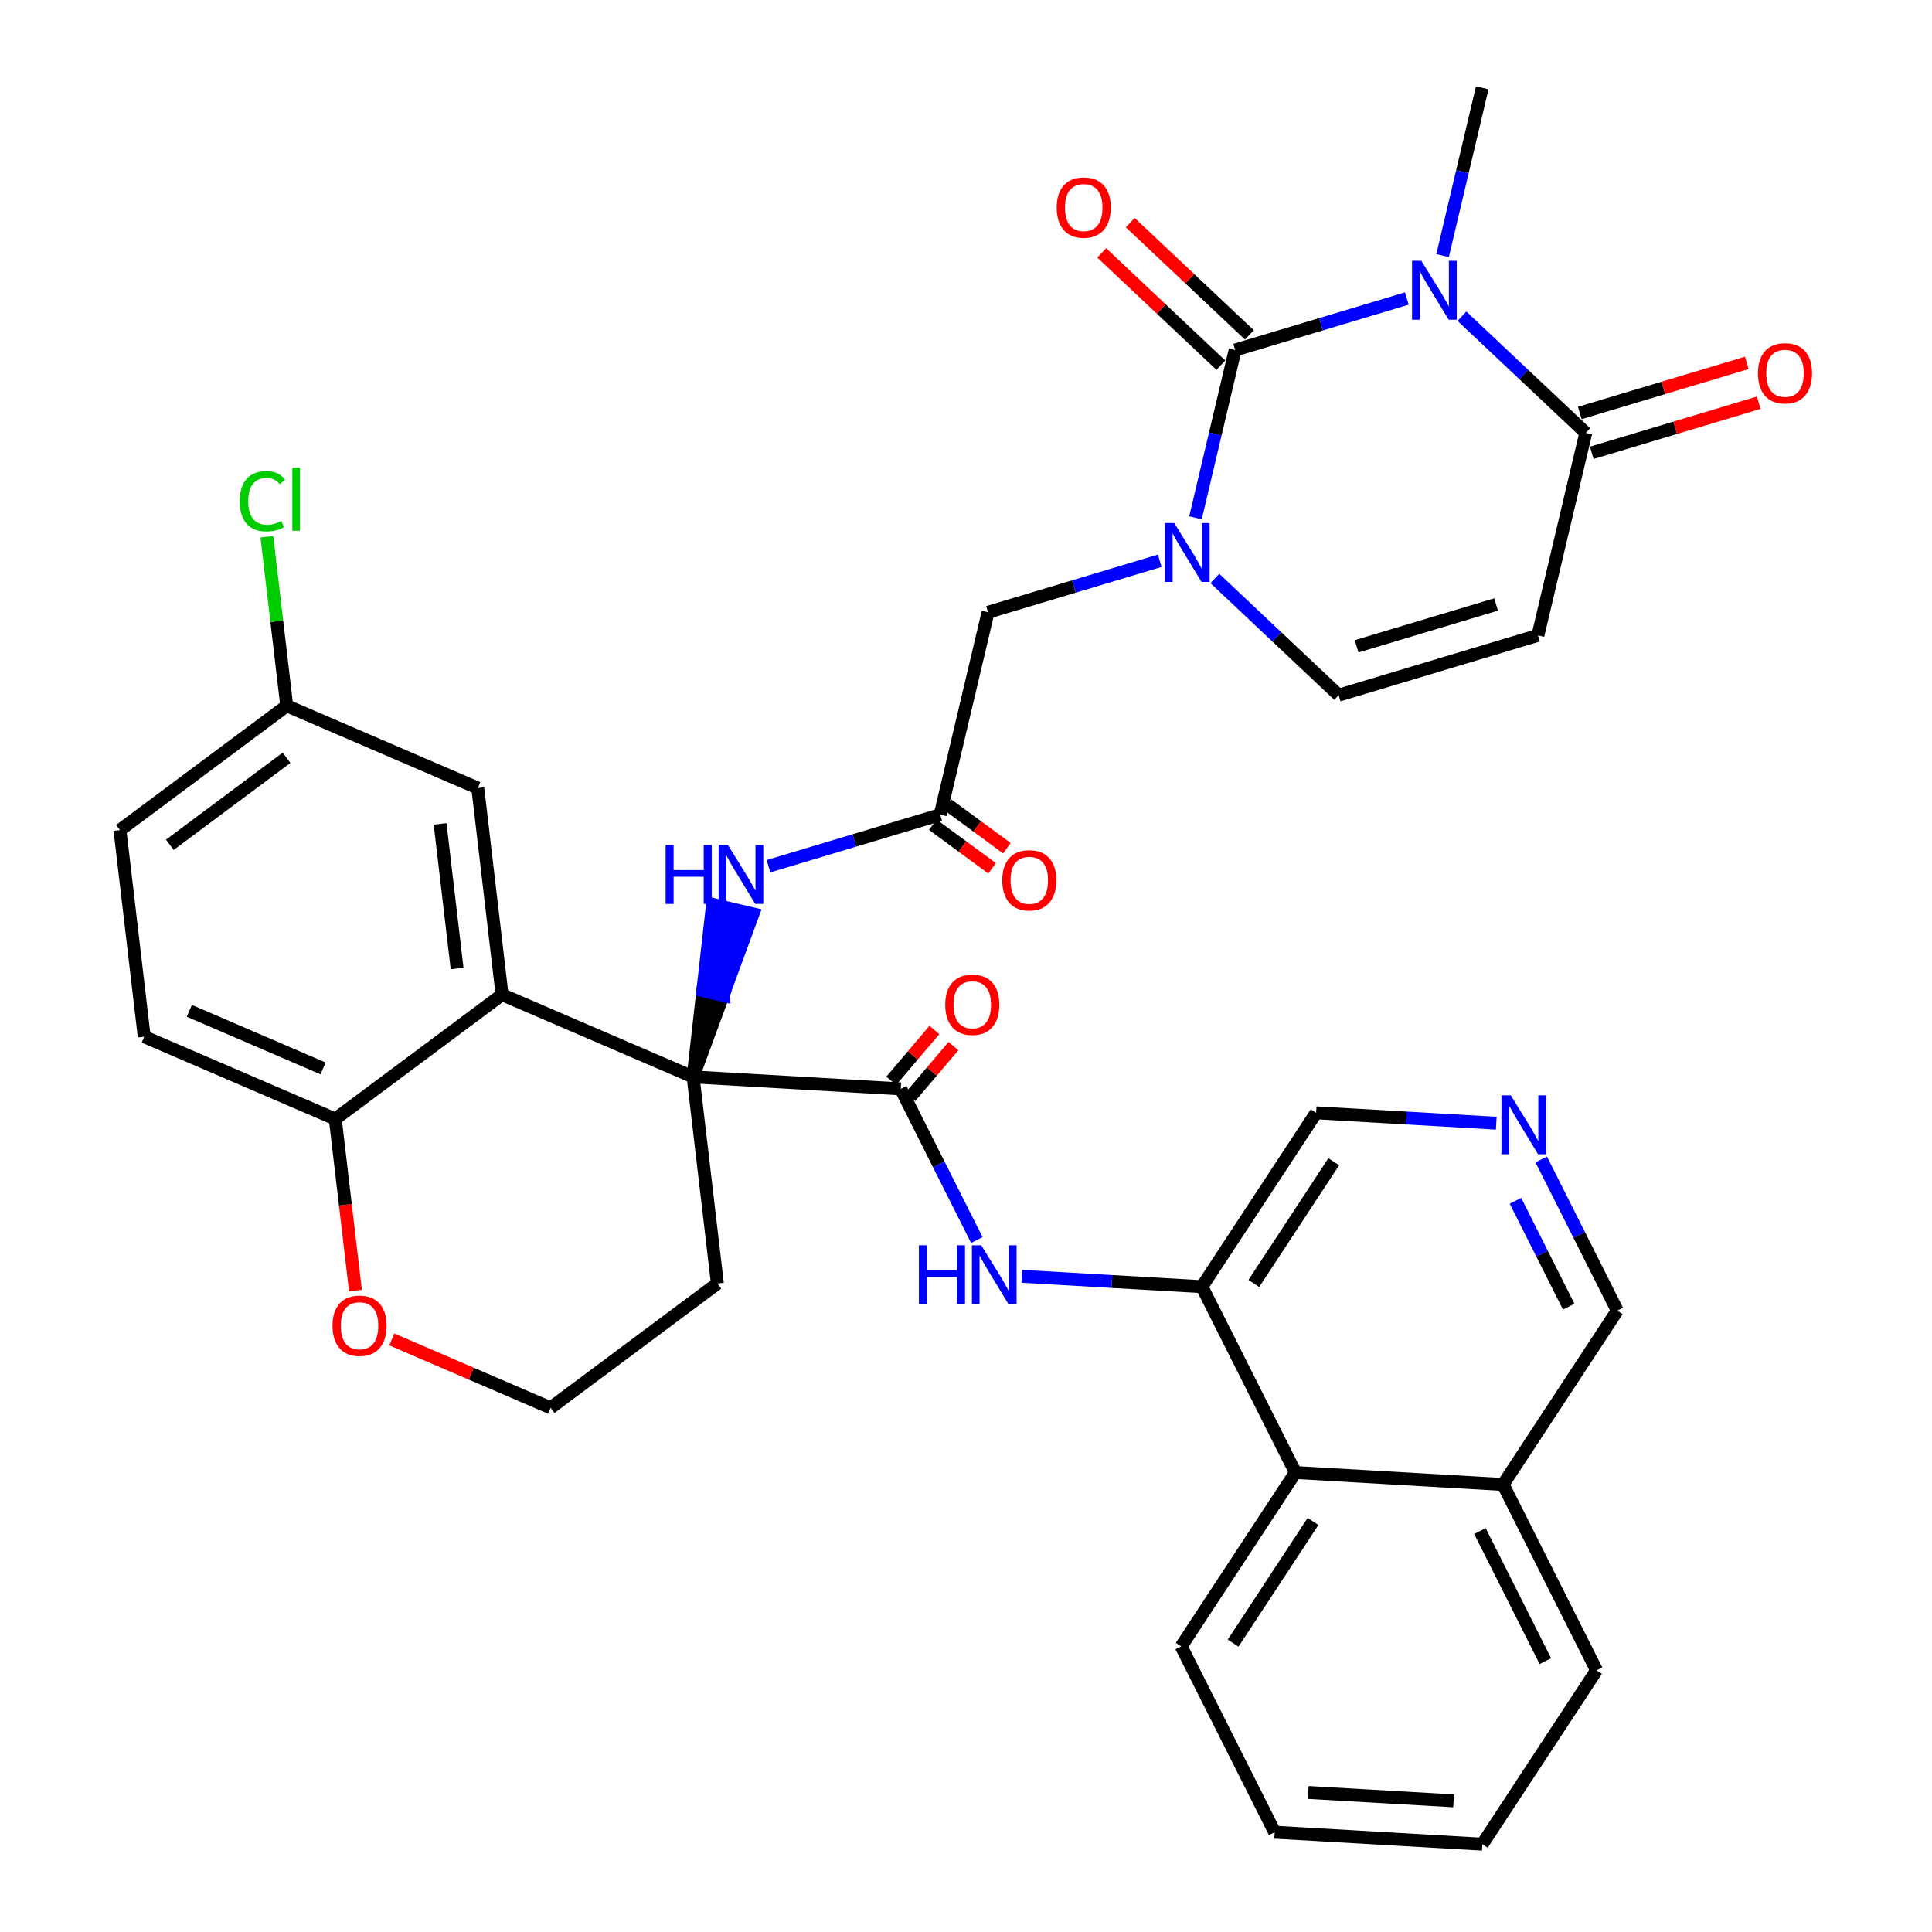 <?xml version='1.0' encoding='iso-8859-1'?>
<svg version='1.1' baseProfile='full'
              xmlns='http://www.w3.org/2000/svg'
                      xmlns:rdkit='http://www.rdkit.org/xml'
                      xmlns:xlink='http://www.w3.org/1999/xlink'
                  xml:space='preserve'
width='300px' height='300px' viewBox='0 0 300 300'>
<!-- END OF HEADER -->
<rect style='opacity:1.0;fill:#FFFFFF;stroke:none' width='300' height='300' x='0' y='0'> </rect>
<rect style='opacity:1.0;fill:#FFFFFF;stroke:none' width='300' height='300' x='0' y='0'> </rect>
<path class='bond-0 atom-0 atom-1' d='M 230.159,13.636 L 227.08,26.663' style='fill:none;fill-rule:evenodd;stroke:#000000;stroke-width:2.0px;stroke-linecap:butt;stroke-linejoin:miter;stroke-opacity:1' />
<path class='bond-0 atom-0 atom-1' d='M 227.08,26.663 L 224.001,39.69' style='fill:none;fill-rule:evenodd;stroke:#0000FF;stroke-width:2.0px;stroke-linecap:butt;stroke-linejoin:miter;stroke-opacity:1' />
<path class='bond-1 atom-1 atom-2' d='M 227.006,49.101 L 236.621,58.161' style='fill:none;fill-rule:evenodd;stroke:#0000FF;stroke-width:2.0px;stroke-linecap:butt;stroke-linejoin:miter;stroke-opacity:1' />
<path class='bond-1 atom-1 atom-2' d='M 236.621,58.161 L 246.237,67.222' style='fill:none;fill-rule:evenodd;stroke:#000000;stroke-width:2.0px;stroke-linecap:butt;stroke-linejoin:miter;stroke-opacity:1' />
<path class='bond-36 atom-35 atom-1' d='M 191.791,54.354 L 205.122,50.354' style='fill:none;fill-rule:evenodd;stroke:#000000;stroke-width:2.0px;stroke-linecap:butt;stroke-linejoin:miter;stroke-opacity:1' />
<path class='bond-36 atom-35 atom-1' d='M 205.122,50.354 L 218.452,46.354' style='fill:none;fill-rule:evenodd;stroke:#0000FF;stroke-width:2.0px;stroke-linecap:butt;stroke-linejoin:miter;stroke-opacity:1' />
<path class='bond-2 atom-2 atom-3' d='M 247.166,70.316 L 260.131,66.426' style='fill:none;fill-rule:evenodd;stroke:#000000;stroke-width:2.0px;stroke-linecap:butt;stroke-linejoin:miter;stroke-opacity:1' />
<path class='bond-2 atom-2 atom-3' d='M 260.131,66.426 L 273.097,62.535' style='fill:none;fill-rule:evenodd;stroke:#FF0000;stroke-width:2.0px;stroke-linecap:butt;stroke-linejoin:miter;stroke-opacity:1' />
<path class='bond-2 atom-2 atom-3' d='M 245.309,64.129 L 258.275,60.238' style='fill:none;fill-rule:evenodd;stroke:#000000;stroke-width:2.0px;stroke-linecap:butt;stroke-linejoin:miter;stroke-opacity:1' />
<path class='bond-2 atom-2 atom-3' d='M 258.275,60.238 L 271.24,56.348' style='fill:none;fill-rule:evenodd;stroke:#FF0000;stroke-width:2.0px;stroke-linecap:butt;stroke-linejoin:miter;stroke-opacity:1' />
<path class='bond-3 atom-2 atom-4' d='M 246.237,67.222 L 238.808,98.657' style='fill:none;fill-rule:evenodd;stroke:#000000;stroke-width:2.0px;stroke-linecap:butt;stroke-linejoin:miter;stroke-opacity:1' />
<path class='bond-4 atom-4 atom-5' d='M 238.808,98.657 L 207.87,107.94' style='fill:none;fill-rule:evenodd;stroke:#000000;stroke-width:2.0px;stroke-linecap:butt;stroke-linejoin:miter;stroke-opacity:1' />
<path class='bond-4 atom-4 atom-5' d='M 232.31,93.862 L 210.654,100.36' style='fill:none;fill-rule:evenodd;stroke:#000000;stroke-width:2.0px;stroke-linecap:butt;stroke-linejoin:miter;stroke-opacity:1' />
<path class='bond-5 atom-5 atom-6' d='M 207.87,107.94 L 198.254,98.879' style='fill:none;fill-rule:evenodd;stroke:#000000;stroke-width:2.0px;stroke-linecap:butt;stroke-linejoin:miter;stroke-opacity:1' />
<path class='bond-5 atom-5 atom-6' d='M 198.254,98.879 L 188.638,89.818' style='fill:none;fill-rule:evenodd;stroke:#0000FF;stroke-width:2.0px;stroke-linecap:butt;stroke-linejoin:miter;stroke-opacity:1' />
<path class='bond-6 atom-6 atom-7' d='M 180.085,87.072 L 166.754,91.072' style='fill:none;fill-rule:evenodd;stroke:#0000FF;stroke-width:2.0px;stroke-linecap:butt;stroke-linejoin:miter;stroke-opacity:1' />
<path class='bond-6 atom-6 atom-7' d='M 166.754,91.072 L 153.423,95.071' style='fill:none;fill-rule:evenodd;stroke:#000000;stroke-width:2.0px;stroke-linecap:butt;stroke-linejoin:miter;stroke-opacity:1' />
<path class='bond-34 atom-6 atom-35' d='M 185.633,80.407 L 188.712,67.38' style='fill:none;fill-rule:evenodd;stroke:#0000FF;stroke-width:2.0px;stroke-linecap:butt;stroke-linejoin:miter;stroke-opacity:1' />
<path class='bond-34 atom-6 atom-35' d='M 188.712,67.38 L 191.791,54.354' style='fill:none;fill-rule:evenodd;stroke:#000000;stroke-width:2.0px;stroke-linecap:butt;stroke-linejoin:miter;stroke-opacity:1' />
<path class='bond-7 atom-7 atom-8' d='M 153.423,95.071 L 145.994,126.506' style='fill:none;fill-rule:evenodd;stroke:#000000;stroke-width:2.0px;stroke-linecap:butt;stroke-linejoin:miter;stroke-opacity:1' />
<path class='bond-8 atom-8 atom-9' d='M 144.847,128.068 L 149.45,131.449' style='fill:none;fill-rule:evenodd;stroke:#000000;stroke-width:2.0px;stroke-linecap:butt;stroke-linejoin:miter;stroke-opacity:1' />
<path class='bond-8 atom-8 atom-9' d='M 149.45,131.449 L 154.053,134.83' style='fill:none;fill-rule:evenodd;stroke:#FF0000;stroke-width:2.0px;stroke-linecap:butt;stroke-linejoin:miter;stroke-opacity:1' />
<path class='bond-8 atom-8 atom-9' d='M 147.141,124.944 L 151.744,128.325' style='fill:none;fill-rule:evenodd;stroke:#000000;stroke-width:2.0px;stroke-linecap:butt;stroke-linejoin:miter;stroke-opacity:1' />
<path class='bond-8 atom-8 atom-9' d='M 151.744,128.325 L 156.348,131.706' style='fill:none;fill-rule:evenodd;stroke:#FF0000;stroke-width:2.0px;stroke-linecap:butt;stroke-linejoin:miter;stroke-opacity:1' />
<path class='bond-9 atom-8 atom-10' d='M 145.994,126.506 L 132.663,130.506' style='fill:none;fill-rule:evenodd;stroke:#000000;stroke-width:2.0px;stroke-linecap:butt;stroke-linejoin:miter;stroke-opacity:1' />
<path class='bond-9 atom-8 atom-10' d='M 132.663,130.506 L 119.332,134.506' style='fill:none;fill-rule:evenodd;stroke:#0000FF;stroke-width:2.0px;stroke-linecap:butt;stroke-linejoin:miter;stroke-opacity:1' />
<path class='bond-10 atom-11 atom-10' d='M 107.626,167.223 L 112.277,154.568 L 109.133,153.825 Z' style='fill:#000000;fill-rule:evenodd;fill-opacity:1;stroke:#000000;stroke-width:2.0px;stroke-linecap:butt;stroke-linejoin:miter;stroke-opacity:1;' />
<path class='bond-10 atom-11 atom-10' d='M 112.277,154.568 L 110.641,140.427 L 116.927,141.913 Z' style='fill:#0000FF;fill-rule:evenodd;fill-opacity:1;stroke:#0000FF;stroke-width:2.0px;stroke-linecap:butt;stroke-linejoin:miter;stroke-opacity:1;' />
<path class='bond-10 atom-11 atom-10' d='M 112.277,154.568 L 109.133,153.825 L 110.641,140.427 Z' style='fill:#0000FF;fill-rule:evenodd;fill-opacity:1;stroke:#0000FF;stroke-width:2.0px;stroke-linecap:butt;stroke-linejoin:miter;stroke-opacity:1;' />
<path class='bond-11 atom-11 atom-12' d='M 107.626,167.223 L 139.873,169.082' style='fill:none;fill-rule:evenodd;stroke:#000000;stroke-width:2.0px;stroke-linecap:butt;stroke-linejoin:miter;stroke-opacity:1' />
<path class='bond-24 atom-11 atom-25' d='M 107.626,167.223 L 111.396,199.303' style='fill:none;fill-rule:evenodd;stroke:#000000;stroke-width:2.0px;stroke-linecap:butt;stroke-linejoin:miter;stroke-opacity:1' />
<path class='bond-37 atom-34 atom-11' d='M 77.959,154.448 L 107.626,167.223' style='fill:none;fill-rule:evenodd;stroke:#000000;stroke-width:2.0px;stroke-linecap:butt;stroke-linejoin:miter;stroke-opacity:1' />
<path class='bond-12 atom-12 atom-13' d='M 141.351,170.335 L 144.699,166.388' style='fill:none;fill-rule:evenodd;stroke:#000000;stroke-width:2.0px;stroke-linecap:butt;stroke-linejoin:miter;stroke-opacity:1' />
<path class='bond-12 atom-12 atom-13' d='M 144.699,166.388 L 148.047,162.44' style='fill:none;fill-rule:evenodd;stroke:#FF0000;stroke-width:2.0px;stroke-linecap:butt;stroke-linejoin:miter;stroke-opacity:1' />
<path class='bond-12 atom-12 atom-13' d='M 138.395,167.828 L 141.743,163.881' style='fill:none;fill-rule:evenodd;stroke:#000000;stroke-width:2.0px;stroke-linecap:butt;stroke-linejoin:miter;stroke-opacity:1' />
<path class='bond-12 atom-12 atom-13' d='M 141.743,163.881 L 145.091,159.933' style='fill:none;fill-rule:evenodd;stroke:#FF0000;stroke-width:2.0px;stroke-linecap:butt;stroke-linejoin:miter;stroke-opacity:1' />
<path class='bond-13 atom-12 atom-14' d='M 139.873,169.082 L 145.777,180.819' style='fill:none;fill-rule:evenodd;stroke:#000000;stroke-width:2.0px;stroke-linecap:butt;stroke-linejoin:miter;stroke-opacity:1' />
<path class='bond-13 atom-12 atom-14' d='M 145.777,180.819 L 151.681,192.556' style='fill:none;fill-rule:evenodd;stroke:#0000FF;stroke-width:2.0px;stroke-linecap:butt;stroke-linejoin:miter;stroke-opacity:1' />
<path class='bond-14 atom-14 atom-15' d='M 158.664,198.184 L 172.649,198.99' style='fill:none;fill-rule:evenodd;stroke:#0000FF;stroke-width:2.0px;stroke-linecap:butt;stroke-linejoin:miter;stroke-opacity:1' />
<path class='bond-14 atom-14 atom-15' d='M 172.649,198.99 L 186.635,199.796' style='fill:none;fill-rule:evenodd;stroke:#000000;stroke-width:2.0px;stroke-linecap:butt;stroke-linejoin:miter;stroke-opacity:1' />
<path class='bond-15 atom-15 atom-16' d='M 186.635,199.796 L 204.368,172.798' style='fill:none;fill-rule:evenodd;stroke:#000000;stroke-width:2.0px;stroke-linecap:butt;stroke-linejoin:miter;stroke-opacity:1' />
<path class='bond-15 atom-15 atom-16' d='M 194.694,199.293 L 207.107,180.394' style='fill:none;fill-rule:evenodd;stroke:#000000;stroke-width:2.0px;stroke-linecap:butt;stroke-linejoin:miter;stroke-opacity:1' />
<path class='bond-38 atom-24 atom-15' d='M 201.149,228.652 L 186.635,199.796' style='fill:none;fill-rule:evenodd;stroke:#000000;stroke-width:2.0px;stroke-linecap:butt;stroke-linejoin:miter;stroke-opacity:1' />
<path class='bond-16 atom-16 atom-17' d='M 204.368,172.798 L 218.353,173.604' style='fill:none;fill-rule:evenodd;stroke:#000000;stroke-width:2.0px;stroke-linecap:butt;stroke-linejoin:miter;stroke-opacity:1' />
<path class='bond-16 atom-16 atom-17' d='M 218.353,173.604 L 232.338,174.41' style='fill:none;fill-rule:evenodd;stroke:#0000FF;stroke-width:2.0px;stroke-linecap:butt;stroke-linejoin:miter;stroke-opacity:1' />
<path class='bond-17 atom-17 atom-18' d='M 239.321,180.038 L 245.225,191.775' style='fill:none;fill-rule:evenodd;stroke:#0000FF;stroke-width:2.0px;stroke-linecap:butt;stroke-linejoin:miter;stroke-opacity:1' />
<path class='bond-17 atom-17 atom-18' d='M 245.225,191.775 L 251.129,203.512' style='fill:none;fill-rule:evenodd;stroke:#000000;stroke-width:2.0px;stroke-linecap:butt;stroke-linejoin:miter;stroke-opacity:1' />
<path class='bond-17 atom-17 atom-18' d='M 235.321,186.462 L 239.454,194.678' style='fill:none;fill-rule:evenodd;stroke:#0000FF;stroke-width:2.0px;stroke-linecap:butt;stroke-linejoin:miter;stroke-opacity:1' />
<path class='bond-17 atom-17 atom-18' d='M 239.454,194.678 L 243.587,202.894' style='fill:none;fill-rule:evenodd;stroke:#000000;stroke-width:2.0px;stroke-linecap:butt;stroke-linejoin:miter;stroke-opacity:1' />
<path class='bond-18 atom-18 atom-19' d='M 251.129,203.512 L 233.396,230.51' style='fill:none;fill-rule:evenodd;stroke:#000000;stroke-width:2.0px;stroke-linecap:butt;stroke-linejoin:miter;stroke-opacity:1' />
<path class='bond-19 atom-19 atom-20' d='M 233.396,230.51 L 247.91,259.366' style='fill:none;fill-rule:evenodd;stroke:#000000;stroke-width:2.0px;stroke-linecap:butt;stroke-linejoin:miter;stroke-opacity:1' />
<path class='bond-19 atom-19 atom-20' d='M 229.802,237.741 L 239.962,257.94' style='fill:none;fill-rule:evenodd;stroke:#000000;stroke-width:2.0px;stroke-linecap:butt;stroke-linejoin:miter;stroke-opacity:1' />
<path class='bond-40 atom-24 atom-19' d='M 201.149,228.652 L 233.396,230.51' style='fill:none;fill-rule:evenodd;stroke:#000000;stroke-width:2.0px;stroke-linecap:butt;stroke-linejoin:miter;stroke-opacity:1' />
<path class='bond-20 atom-20 atom-21' d='M 247.91,259.366 L 230.178,286.364' style='fill:none;fill-rule:evenodd;stroke:#000000;stroke-width:2.0px;stroke-linecap:butt;stroke-linejoin:miter;stroke-opacity:1' />
<path class='bond-21 atom-21 atom-22' d='M 230.178,286.364 L 197.93,284.505' style='fill:none;fill-rule:evenodd;stroke:#000000;stroke-width:2.0px;stroke-linecap:butt;stroke-linejoin:miter;stroke-opacity:1' />
<path class='bond-21 atom-21 atom-22' d='M 225.712,279.635 L 203.139,278.335' style='fill:none;fill-rule:evenodd;stroke:#000000;stroke-width:2.0px;stroke-linecap:butt;stroke-linejoin:miter;stroke-opacity:1' />
<path class='bond-22 atom-22 atom-23' d='M 197.93,284.505 L 183.416,255.649' style='fill:none;fill-rule:evenodd;stroke:#000000;stroke-width:2.0px;stroke-linecap:butt;stroke-linejoin:miter;stroke-opacity:1' />
<path class='bond-23 atom-23 atom-24' d='M 183.416,255.649 L 201.149,228.652' style='fill:none;fill-rule:evenodd;stroke:#000000;stroke-width:2.0px;stroke-linecap:butt;stroke-linejoin:miter;stroke-opacity:1' />
<path class='bond-23 atom-23 atom-24' d='M 191.476,255.146 L 203.889,236.248' style='fill:none;fill-rule:evenodd;stroke:#000000;stroke-width:2.0px;stroke-linecap:butt;stroke-linejoin:miter;stroke-opacity:1' />
<path class='bond-25 atom-25 atom-26' d='M 111.396,199.303 L 85.499,218.608' style='fill:none;fill-rule:evenodd;stroke:#000000;stroke-width:2.0px;stroke-linecap:butt;stroke-linejoin:miter;stroke-opacity:1' />
<path class='bond-26 atom-26 atom-27' d='M 85.499,218.608 L 73.169,213.298' style='fill:none;fill-rule:evenodd;stroke:#000000;stroke-width:2.0px;stroke-linecap:butt;stroke-linejoin:miter;stroke-opacity:1' />
<path class='bond-26 atom-26 atom-27' d='M 73.169,213.298 L 60.839,207.988' style='fill:none;fill-rule:evenodd;stroke:#FF0000;stroke-width:2.0px;stroke-linecap:butt;stroke-linejoin:miter;stroke-opacity:1' />
<path class='bond-27 atom-27 atom-28' d='M 55.193,200.4 L 53.628,187.076' style='fill:none;fill-rule:evenodd;stroke:#FF0000;stroke-width:2.0px;stroke-linecap:butt;stroke-linejoin:miter;stroke-opacity:1' />
<path class='bond-27 atom-27 atom-28' d='M 53.628,187.076 L 52.062,173.753' style='fill:none;fill-rule:evenodd;stroke:#000000;stroke-width:2.0px;stroke-linecap:butt;stroke-linejoin:miter;stroke-opacity:1' />
<path class='bond-28 atom-28 atom-29' d='M 52.062,173.753 L 22.395,160.977' style='fill:none;fill-rule:evenodd;stroke:#000000;stroke-width:2.0px;stroke-linecap:butt;stroke-linejoin:miter;stroke-opacity:1' />
<path class='bond-28 atom-28 atom-29' d='M 50.167,165.903 L 29.401,156.96' style='fill:none;fill-rule:evenodd;stroke:#000000;stroke-width:2.0px;stroke-linecap:butt;stroke-linejoin:miter;stroke-opacity:1' />
<path class='bond-39 atom-34 atom-28' d='M 77.959,154.448 L 52.062,173.753' style='fill:none;fill-rule:evenodd;stroke:#000000;stroke-width:2.0px;stroke-linecap:butt;stroke-linejoin:miter;stroke-opacity:1' />
<path class='bond-29 atom-29 atom-30' d='M 22.395,160.977 L 18.626,128.897' style='fill:none;fill-rule:evenodd;stroke:#000000;stroke-width:2.0px;stroke-linecap:butt;stroke-linejoin:miter;stroke-opacity:1' />
<path class='bond-30 atom-30 atom-31' d='M 18.626,128.897 L 44.523,109.593' style='fill:none;fill-rule:evenodd;stroke:#000000;stroke-width:2.0px;stroke-linecap:butt;stroke-linejoin:miter;stroke-opacity:1' />
<path class='bond-30 atom-30 atom-31' d='M 26.371,131.181 L 44.499,117.668' style='fill:none;fill-rule:evenodd;stroke:#000000;stroke-width:2.0px;stroke-linecap:butt;stroke-linejoin:miter;stroke-opacity:1' />
<path class='bond-31 atom-31 atom-32' d='M 44.523,109.593 L 42.98,96.466' style='fill:none;fill-rule:evenodd;stroke:#000000;stroke-width:2.0px;stroke-linecap:butt;stroke-linejoin:miter;stroke-opacity:1' />
<path class='bond-31 atom-31 atom-32' d='M 42.98,96.466 L 41.438,83.34' style='fill:none;fill-rule:evenodd;stroke:#00CC00;stroke-width:2.0px;stroke-linecap:butt;stroke-linejoin:miter;stroke-opacity:1' />
<path class='bond-32 atom-31 atom-33' d='M 44.523,109.593 L 74.19,122.368' style='fill:none;fill-rule:evenodd;stroke:#000000;stroke-width:2.0px;stroke-linecap:butt;stroke-linejoin:miter;stroke-opacity:1' />
<path class='bond-33 atom-33 atom-34' d='M 74.19,122.368 L 77.959,154.448' style='fill:none;fill-rule:evenodd;stroke:#000000;stroke-width:2.0px;stroke-linecap:butt;stroke-linejoin:miter;stroke-opacity:1' />
<path class='bond-33 atom-33 atom-34' d='M 68.339,127.934 L 70.978,150.39' style='fill:none;fill-rule:evenodd;stroke:#000000;stroke-width:2.0px;stroke-linecap:butt;stroke-linejoin:miter;stroke-opacity:1' />
<path class='bond-35 atom-35 atom-36' d='M 194.006,52.003 L 184.755,43.286' style='fill:none;fill-rule:evenodd;stroke:#000000;stroke-width:2.0px;stroke-linecap:butt;stroke-linejoin:miter;stroke-opacity:1' />
<path class='bond-35 atom-35 atom-36' d='M 184.755,43.286 L 175.505,34.569' style='fill:none;fill-rule:evenodd;stroke:#FF0000;stroke-width:2.0px;stroke-linecap:butt;stroke-linejoin:miter;stroke-opacity:1' />
<path class='bond-35 atom-35 atom-36' d='M 189.576,56.705 L 180.325,47.988' style='fill:none;fill-rule:evenodd;stroke:#000000;stroke-width:2.0px;stroke-linecap:butt;stroke-linejoin:miter;stroke-opacity:1' />
<path class='bond-35 atom-35 atom-36' d='M 180.325,47.988 L 171.074,39.271' style='fill:none;fill-rule:evenodd;stroke:#FF0000;stroke-width:2.0px;stroke-linecap:butt;stroke-linejoin:miter;stroke-opacity:1' />
<path  class='atom-1' d='M 220.707 40.497
L 223.704 45.342
Q 224.002 45.82, 224.48 46.686
Q 224.958 47.552, 224.984 47.603
L 224.984 40.497
L 226.198 40.497
L 226.198 49.645
L 224.945 49.645
L 221.728 44.347
Q 221.353 43.727, 220.952 43.017
Q 220.565 42.306, 220.449 42.086
L 220.449 49.645
L 219.26 49.645
L 219.26 40.497
L 220.707 40.497
' fill='#0000FF'/>
<path  class='atom-3' d='M 272.976 57.965
Q 272.976 55.769, 274.061 54.541
Q 275.147 53.314, 277.175 53.314
Q 279.204 53.314, 280.289 54.541
Q 281.374 55.769, 281.374 57.965
Q 281.374 60.188, 280.276 61.454
Q 279.178 62.707, 277.175 62.707
Q 275.16 62.707, 274.061 61.454
Q 272.976 60.2, 272.976 57.965
M 277.175 61.673
Q 278.571 61.673, 279.32 60.743
Q 280.082 59.8, 280.082 57.965
Q 280.082 56.169, 279.32 55.265
Q 278.571 54.348, 277.175 54.348
Q 275.78 54.348, 275.017 55.252
Q 274.268 56.156, 274.268 57.965
Q 274.268 59.813, 275.017 60.743
Q 275.78 61.673, 277.175 61.673
' fill='#FF0000'/>
<path  class='atom-6' d='M 182.339 81.215
L 185.337 86.06
Q 185.634 86.538, 186.112 87.403
Q 186.59 88.269, 186.616 88.321
L 186.616 81.215
L 187.83 81.215
L 187.83 90.362
L 186.577 90.362
L 183.36 85.065
Q 182.985 84.445, 182.585 83.734
Q 182.197 83.023, 182.081 82.804
L 182.081 90.362
L 180.892 90.362
L 180.892 81.215
L 182.339 81.215
' fill='#0000FF'/>
<path  class='atom-9' d='M 155.63 136.693
Q 155.63 134.497, 156.715 133.269
Q 157.8 132.042, 159.829 132.042
Q 161.857 132.042, 162.943 133.269
Q 164.028 134.497, 164.028 136.693
Q 164.028 138.916, 162.93 140.182
Q 161.832 141.435, 159.829 141.435
Q 157.813 141.435, 156.715 140.182
Q 155.63 138.929, 155.63 136.693
M 159.829 140.401
Q 161.224 140.401, 161.974 139.471
Q 162.736 138.528, 162.736 136.693
Q 162.736 134.897, 161.974 133.993
Q 161.224 133.076, 159.829 133.076
Q 158.433 133.076, 157.671 133.98
Q 156.922 134.884, 156.922 136.693
Q 156.922 138.541, 157.671 139.471
Q 158.433 140.401, 159.829 140.401
' fill='#FF0000'/>
<path  class='atom-10' d='M 103.357 131.215
L 104.597 131.215
L 104.597 135.104
L 109.274 135.104
L 109.274 131.215
L 110.514 131.215
L 110.514 140.363
L 109.274 140.363
L 109.274 136.138
L 104.597 136.138
L 104.597 140.363
L 103.357 140.363
L 103.357 131.215
' fill='#0000FF'/>
<path  class='atom-10' d='M 113.034 131.215
L 116.031 136.06
Q 116.329 136.538, 116.807 137.404
Q 117.285 138.27, 117.31 138.321
L 117.31 131.215
L 118.525 131.215
L 118.525 140.363
L 117.272 140.363
L 114.055 135.065
Q 113.68 134.445, 113.279 133.735
Q 112.892 133.024, 112.775 132.804
L 112.775 140.363
L 111.587 140.363
L 111.587 131.215
L 113.034 131.215
' fill='#0000FF'/>
<path  class='atom-13' d='M 146.777 156.016
Q 146.777 153.819, 147.862 152.592
Q 148.947 151.364, 150.976 151.364
Q 153.004 151.364, 154.09 152.592
Q 155.175 153.819, 155.175 156.016
Q 155.175 158.238, 154.077 159.504
Q 152.979 160.757, 150.976 160.757
Q 148.96 160.757, 147.862 159.504
Q 146.777 158.251, 146.777 156.016
M 150.976 159.724
Q 152.371 159.724, 153.121 158.793
Q 153.883 157.85, 153.883 156.016
Q 153.883 154.22, 153.121 153.315
Q 152.371 152.398, 150.976 152.398
Q 149.581 152.398, 148.818 153.302
Q 148.069 154.207, 148.069 156.016
Q 148.069 157.863, 148.818 158.793
Q 149.581 159.724, 150.976 159.724
' fill='#FF0000'/>
<path  class='atom-14' d='M 142.688 193.364
L 143.929 193.364
L 143.929 197.253
L 148.606 197.253
L 148.606 193.364
L 149.846 193.364
L 149.846 202.511
L 148.606 202.511
L 148.606 198.286
L 143.929 198.286
L 143.929 202.511
L 142.688 202.511
L 142.688 193.364
' fill='#0000FF'/>
<path  class='atom-14' d='M 152.366 193.364
L 155.363 198.209
Q 155.66 198.687, 156.138 199.553
Q 156.616 200.418, 156.642 200.47
L 156.642 193.364
L 157.857 193.364
L 157.857 202.511
L 156.603 202.511
L 153.386 197.214
Q 153.012 196.594, 152.611 195.883
Q 152.223 195.173, 152.107 194.953
L 152.107 202.511
L 150.919 202.511
L 150.919 193.364
L 152.366 193.364
' fill='#0000FF'/>
<path  class='atom-17' d='M 234.593 170.083
L 237.59 174.928
Q 237.887 175.406, 238.365 176.271
Q 238.843 177.137, 238.869 177.189
L 238.869 170.083
L 240.084 170.083
L 240.084 179.23
L 238.83 179.23
L 235.613 173.933
Q 235.239 173.313, 234.838 172.602
Q 234.451 171.891, 234.334 171.672
L 234.334 179.23
L 233.146 179.23
L 233.146 170.083
L 234.593 170.083
' fill='#0000FF'/>
<path  class='atom-27' d='M 51.633 205.858
Q 51.633 203.662, 52.718 202.434
Q 53.803 201.207, 55.832 201.207
Q 57.86 201.207, 58.946 202.434
Q 60.031 203.662, 60.031 205.858
Q 60.031 208.081, 58.933 209.347
Q 57.834 210.6, 55.832 210.6
Q 53.816 210.6, 52.718 209.347
Q 51.633 208.094, 51.633 205.858
M 55.832 209.566
Q 57.227 209.566, 57.977 208.636
Q 58.739 207.693, 58.739 205.858
Q 58.739 204.062, 57.977 203.158
Q 57.227 202.241, 55.832 202.241
Q 54.437 202.241, 53.674 203.145
Q 52.925 204.05, 52.925 205.858
Q 52.925 207.706, 53.674 208.636
Q 54.437 209.566, 55.832 209.566
' fill='#FF0000'/>
<path  class='atom-32' d='M 37.226 77.829
Q 37.226 75.556, 38.285 74.367
Q 39.358 73.165, 41.386 73.165
Q 43.273 73.165, 44.281 74.496
L 43.428 75.194
Q 42.691 74.225, 41.386 74.225
Q 40.004 74.225, 39.267 75.155
Q 38.544 76.072, 38.544 77.829
Q 38.544 79.638, 39.293 80.569
Q 40.056 81.499, 41.529 81.499
Q 42.536 81.499, 43.712 80.892
L 44.074 81.861
Q 43.596 82.171, 42.872 82.352
Q 42.149 82.532, 41.348 82.532
Q 39.358 82.532, 38.285 81.318
Q 37.226 80.103, 37.226 77.829
' fill='#00CC00'/>
<path  class='atom-32' d='M 45.392 72.61
L 46.58 72.61
L 46.58 82.416
L 45.392 82.416
L 45.392 72.61
' fill='#00CC00'/>
<path  class='atom-36' d='M 164.084 32.228
Q 164.084 30.032, 165.169 28.804
Q 166.254 27.577, 168.283 27.577
Q 170.311 27.577, 171.397 28.804
Q 172.482 30.032, 172.482 32.228
Q 172.482 34.45, 171.384 35.717
Q 170.285 36.97, 168.283 36.97
Q 166.267 36.97, 165.169 35.717
Q 164.084 34.463, 164.084 32.228
M 168.283 35.936
Q 169.678 35.936, 170.428 35.006
Q 171.19 34.063, 171.19 32.228
Q 171.19 30.432, 170.428 29.528
Q 169.678 28.61, 168.283 28.61
Q 166.887 28.61, 166.125 29.515
Q 165.376 30.419, 165.376 32.228
Q 165.376 34.076, 166.125 35.006
Q 166.887 35.936, 168.283 35.936
' fill='#FF0000'/>
</svg>
